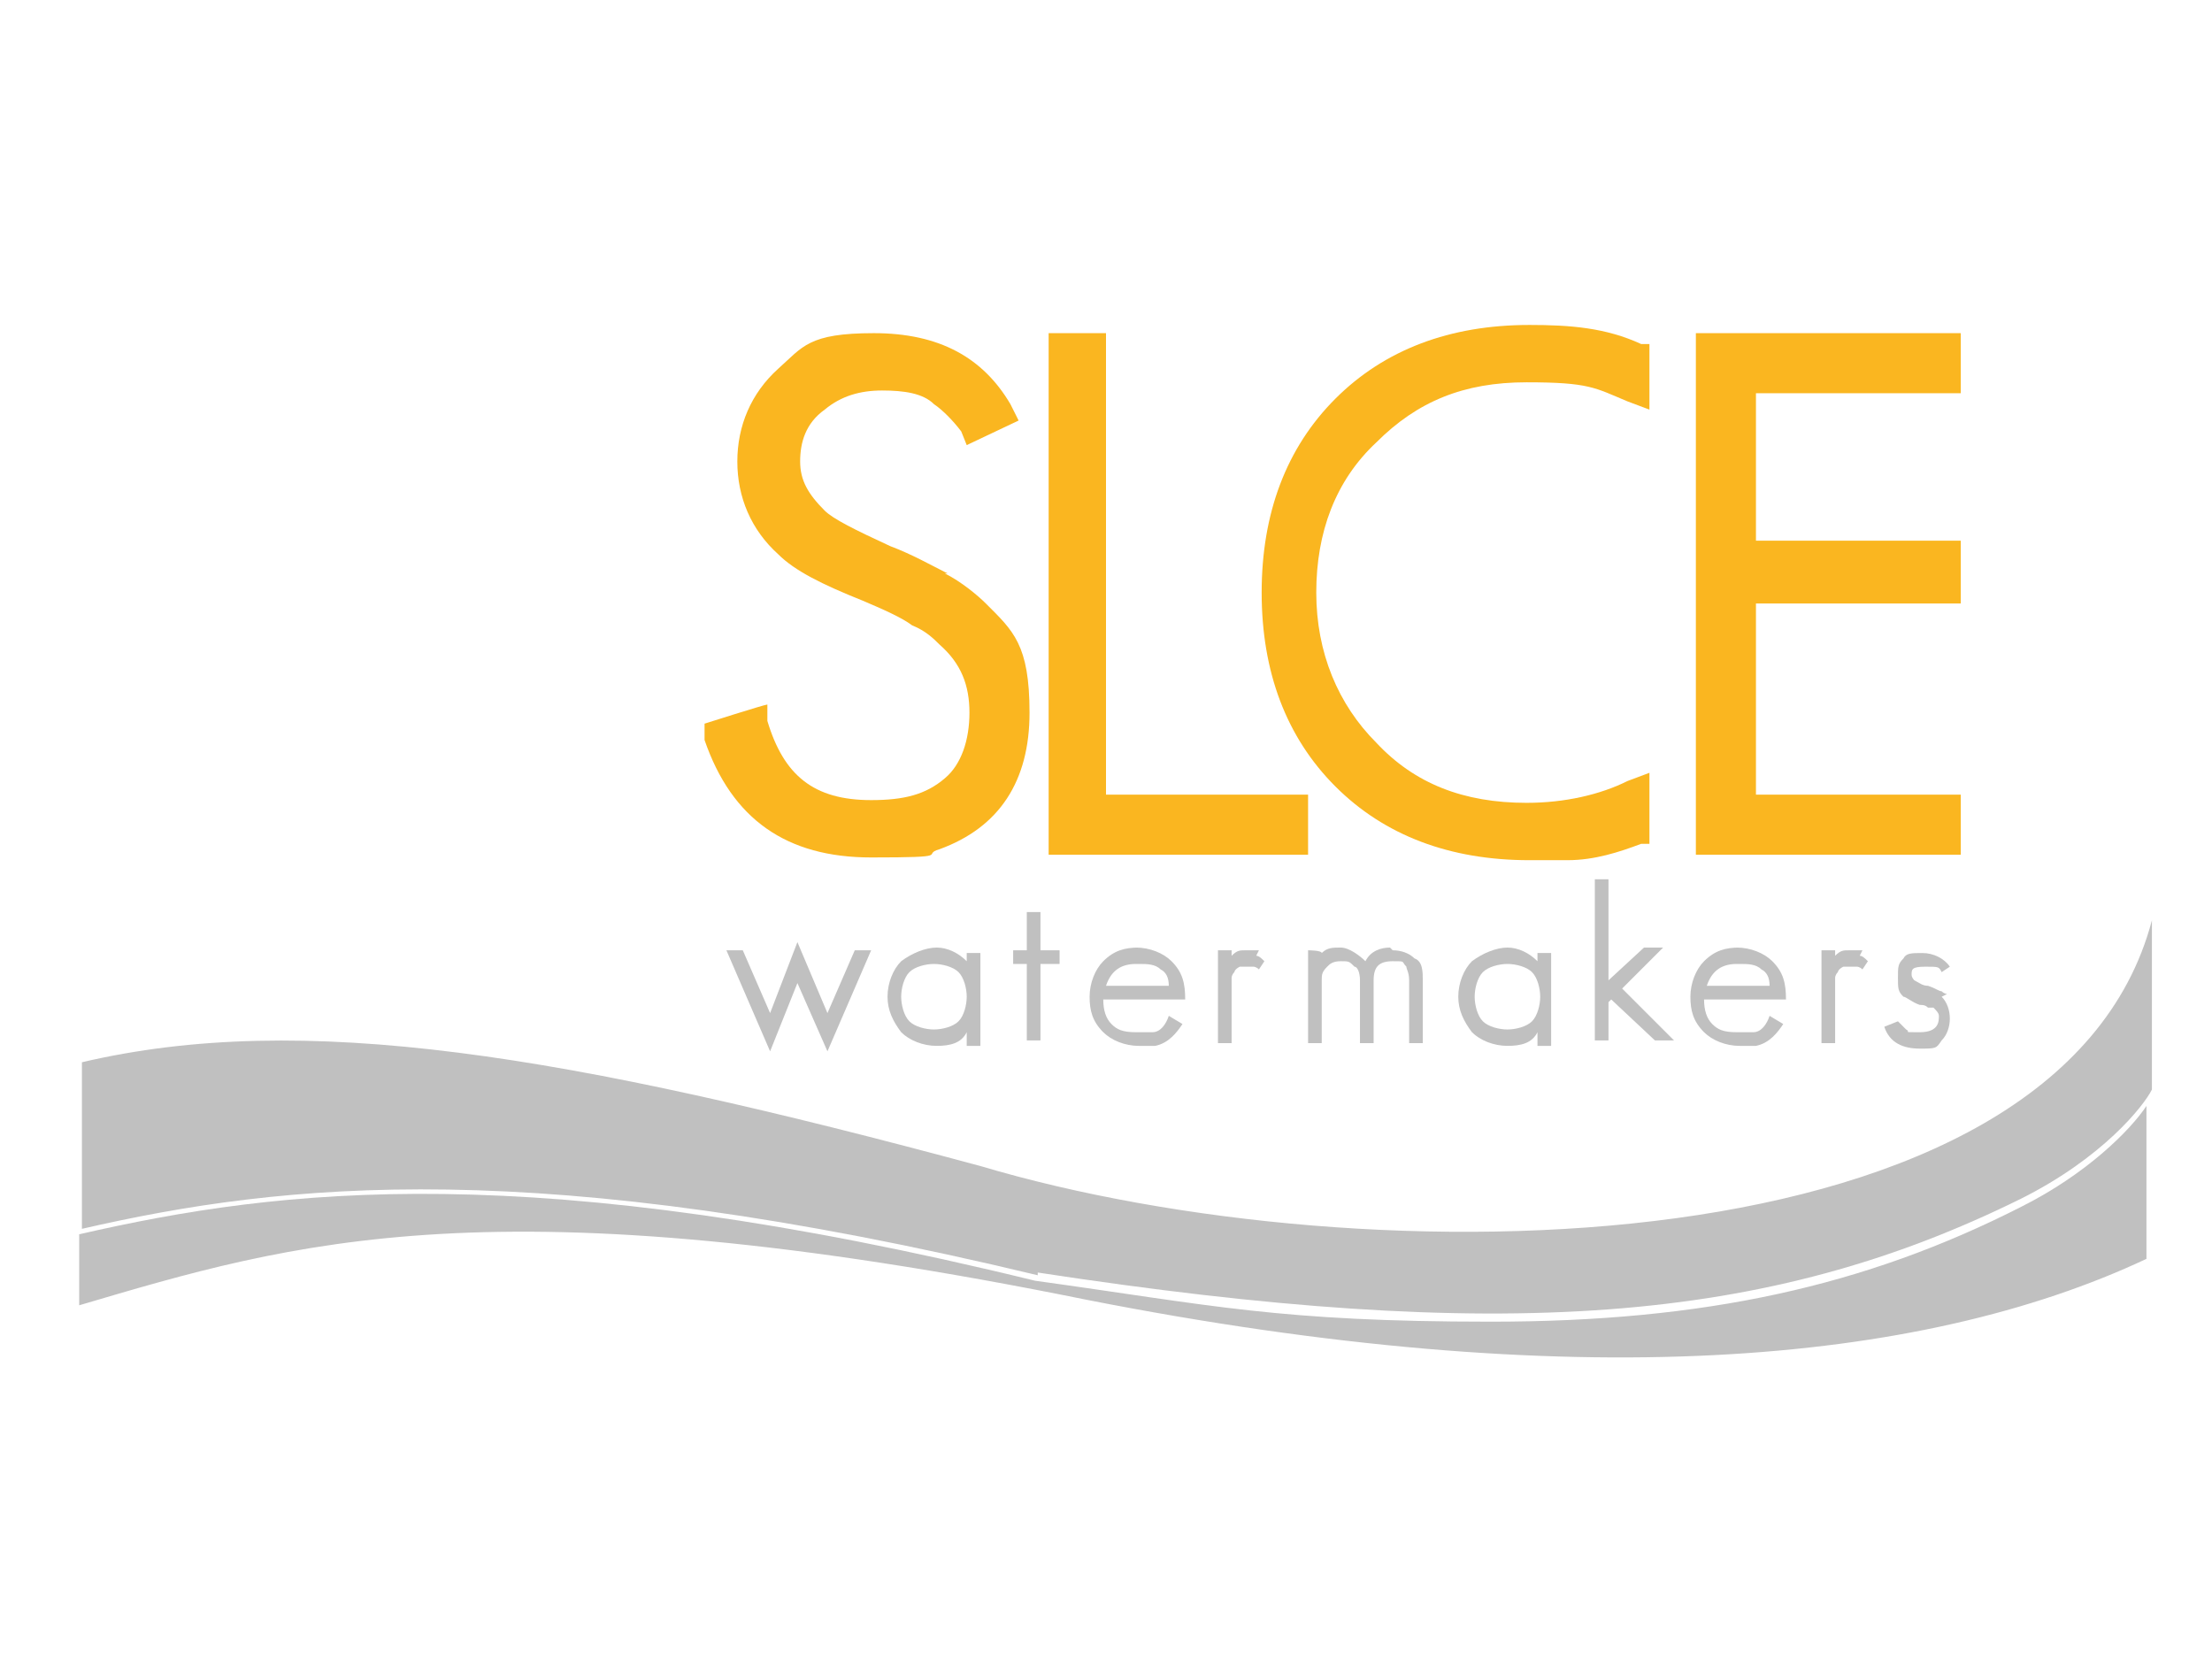 <svg viewBox="0 0 81 61" version="1.1" xmlns="http://www.w3.org/2000/svg" id="Calque_1">
  
  <defs>
    <style>
      .st0 {
        fill: #fab620;
      }

      .st1 {
        fill: silver;
      }
    </style>
  </defs>
  <path d="M74,44.2c-5.7,2.9-11.6,4.2-19.4,4.2s-10.2-.6-16.7-1.5c-18.4-4.5-27.6-3.4-35-1.7h0v2.6c7.8-2.3,15.2-4.6,36.9-.2,17.8,3.5,30.5,2.4,38.8-1.5v-5.6c-.6.9-2.2,2.5-4.6,3.7" class="st1"></path>
  <path d="M38,46.6c17,2.6,26.7,1.9,36-2.7,3-1.5,4.5-3.4,4.8-4v-6.2c-3.4,12.9-28.8,13.2-42.9,9-15.2-4.1-24.8-5.7-32.9-3.8v6.1c7.4-1.7,16.7-2.7,35,1.7" class="st1"></path>
  <path d="M34.7,21c-.6-.3-1.3-.7-2.1-1-1.3-.6-2.1-1-2.4-1.3-.6-.6-.9-1.1-.9-1.8s.2-1.4.9-1.9c.6-.5,1.3-.7,2.1-.7s1.5.1,1.9.5h0c.3.2.7.6,1,1l.2.5,1.9-.9-.3-.6c-1-1.7-2.6-2.6-5-2.6s-2.6.5-3.5,1.3c-1,.9-1.5,2.1-1.5,3.4s.5,2.5,1.5,3.4c.6.6,1.6,1.1,3.1,1.7.7.3,1.4.6,1.8.9.5.2.8.5,1,.7.8.7,1.1,1.5,1.1,2.5s-.3,1.9-.9,2.4c-.7.6-1.5.8-2.7.8-2.1,0-3.2-.9-3.8-2.9v-.6c-.1,0-2.3.7-2.3.7v.6c1,2.9,3,4.3,6.1,4.3s1.8-.1,2.5-.3h0c2.2-.8,3.3-2.5,3.3-5s-.6-3-1.6-4c-.3-.3-.9-.8-1.5-1.1" class="st0"></path>
  <polygon points="40.5 12.2 38.4 12.2 38.4 31.3 47.9 31.3 47.9 29.1 40.5 29.1 40.5 12.2" class="st0"></polygon>
  <path d="M56,11.9c-2.9,0-5.3.9-7.1,2.7-1.8,1.8-2.7,4.2-2.7,7.1s.9,5.3,2.7,7.1c1.8,1.8,4.2,2.7,7.1,2.7s.5,0,.7,0h.7c1,0,1.9-.3,2.7-.6h.3v-2.6l-.8.3c-1,.5-2.3.8-3.7.8-2.3,0-4.1-.7-5.5-2.2-1.4-1.4-2.2-3.3-2.2-5.5s.7-4.1,2.2-5.5c1.5-1.5,3.2-2.2,5.5-2.2s2.5.2,3.7.7l.8.3v-2.4h-.3c-1.3-.6-2.6-.7-4.1-.7" class="st0"></path>
  <polygon points="71.8 14.4 71.8 12.2 62.1 12.2 62.1 31.3 71.8 31.3 71.8 29.1 64.3 29.1 64.3 22.1 71.8 22.1 71.8 19.8 64.3 19.8 64.3 14.4 71.8 14.4" class="st0"></polygon>
  <polygon points="30.3 37.1 29.2 34.5 28.2 37.1 27.2 34.8 26.6 34.8 28.2 38.5 29.2 36 30.3 38.5 31.9 34.8 31.3 34.8 30.3 37.1" class="st1"></polygon>
  <path d="M35.4,35.2c-.3-.3-.7-.5-1.1-.5s-.9.2-1.3.5c-.3.3-.5.8-.5,1.3s.2.9.5,1.3c.3.3.8.5,1.3.5s.9-.1,1.1-.5v.5h.5v-3.4h-.5v.5ZM35.1,35.6c.2.2.3.6.3.9s-.1.7-.3.9-.6.3-.9.3-.7-.1-.9-.3-.3-.6-.3-.9.1-.7.3-.9.6-.3.9-.3.7.1.9.3" class="st1"></path>
  <polygon points="38.1 33.4 37.6 33.4 37.6 34.8 37.1 34.8 37.1 35.3 37.6 35.3 37.6 38.1 38.1 38.1 38.1 35.3 38.8 35.3 38.8 34.8 38.1 34.8 38.1 33.4" class="st1"></polygon>
  <path d="M41.7,34.7c-.5,0-.9.1-1.3.5-.3.3-.5.8-.5,1.3s.1.9.5,1.3c.3.3.8.5,1.3.5h.6c.5-.1.8-.5,1-.8h0l-.5-.3h0c-.1.3-.3.6-.6.6h-.6c-.5,0-.7-.1-.9-.3s-.3-.5-.3-.9h3c0-.6-.1-1-.5-1.4-.3-.3-.8-.5-1.3-.5M41.7,35.3c.3,0,.6,0,.8.2h0c.2.1.3.3.3.6h-2.3c.2-.6.6-.8,1.1-.8" class="st1"></path>
  <path d="M46.1,34.8h-.5c-.2,0-.3,0-.5.2h0v-.2h-.5v3.4h.5v-2.4s0-.1.1-.2c0,0,0-.1.2-.2h.5s.1,0,.2.1h0l.2-.3h0c-.1-.1-.2-.2-.3-.2" class="st1"></path>
  <path d="M50.9,34.7c-.3,0-.7.1-.9.5-.2-.2-.6-.5-.9-.5s-.5,0-.7.2h0c0-.1-.5-.1-.5-.1v3.4h.5v-2.3c0-.2,0-.3.2-.5.1-.1.2-.2.5-.2s.3,0,.5.2c.1,0,.2.2.2.5v2.3h.5v-2.3c0-.5.2-.7.7-.7s.3,0,.5.2c0,.1.1.2.1.5v2.3h.5v-2.3c0-.3,0-.7-.3-.8-.2-.2-.5-.3-.8-.3" class="st1"></path>
  <path d="M56.3,35.2c-.3-.3-.7-.5-1.1-.5s-.9.2-1.3.5c-.3.3-.5.8-.5,1.3s.2.9.5,1.3c.3.3.8.5,1.3.5s.9-.1,1.1-.5v.5h.5v-3.4h-.5v.5ZM56.1,35.6c.2.2.3.6.3.9s-.1.7-.3.9-.6.3-.9.3-.7-.1-.9-.3-.3-.6-.3-.9.1-.7.3-.9.6-.3.9-.3.7.1.9.3" class="st1"></path>
  <polygon points="60.9 34.7 60.2 34.7 58.9 35.9 58.9 32.2 58.4 32.2 58.4 38.1 58.9 38.1 58.9 36.7 59 36.6 60.6 38.1 61.3 38.1 59.4 36.2 60.9 34.7" class="st1"></polygon>
  <path d="M63.7,34.7c-.5,0-.9.1-1.3.5-.3.3-.5.8-.5,1.3s.1.9.5,1.3c.3.3.8.5,1.3.5h.6c.5-.1.8-.5,1-.8h0l-.5-.3h0c-.1.3-.3.6-.6.6h-.6c-.5,0-.7-.1-.9-.3s-.3-.5-.3-.9h3c0-.6-.1-1-.5-1.4-.3-.3-.8-.5-1.3-.5M63.7,35.3c.3,0,.6,0,.8.2h0c.2.1.3.3.3.6h-2.3c.2-.6.6-.8,1.1-.8" class="st1"></path>
  <path d="M68.2,34.8h-.5c-.2,0-.3,0-.5.2h0v-.2h-.5v3.4h.5v-2.4s0-.1.1-.2c0,0,0-.1.2-.2h.5s.1,0,.2.1h0l.2-.3h0c-.1-.1-.2-.2-.3-.2" class="st1"></path>
  <path d="M71.3,36.4s-.1,0-.2-.1c-.1,0-.2-.1-.5-.2-.2,0-.3-.1-.5-.2,0,0-.1-.1-.1-.2,0-.2,0-.3.5-.3s.5,0,.6.2h0l.3-.2h0c-.2-.3-.6-.5-1-.5s-.6,0-.7.2c-.2.2-.2.3-.2.7s0,.5.2.7c.1,0,.3.2.6.3.1,0,.2,0,.3.1h.2c.1.1.2.2.2.3,0,.2,0,.6-.7.6s-.3,0-.5-.1c0,0-.2-.2-.3-.3h0l-.5.2h0c.2.6.7.8,1.3.8s.6,0,.8-.3c.2-.2.3-.5.3-.8s-.1-.6-.3-.8" class="st1"></path>
</svg>